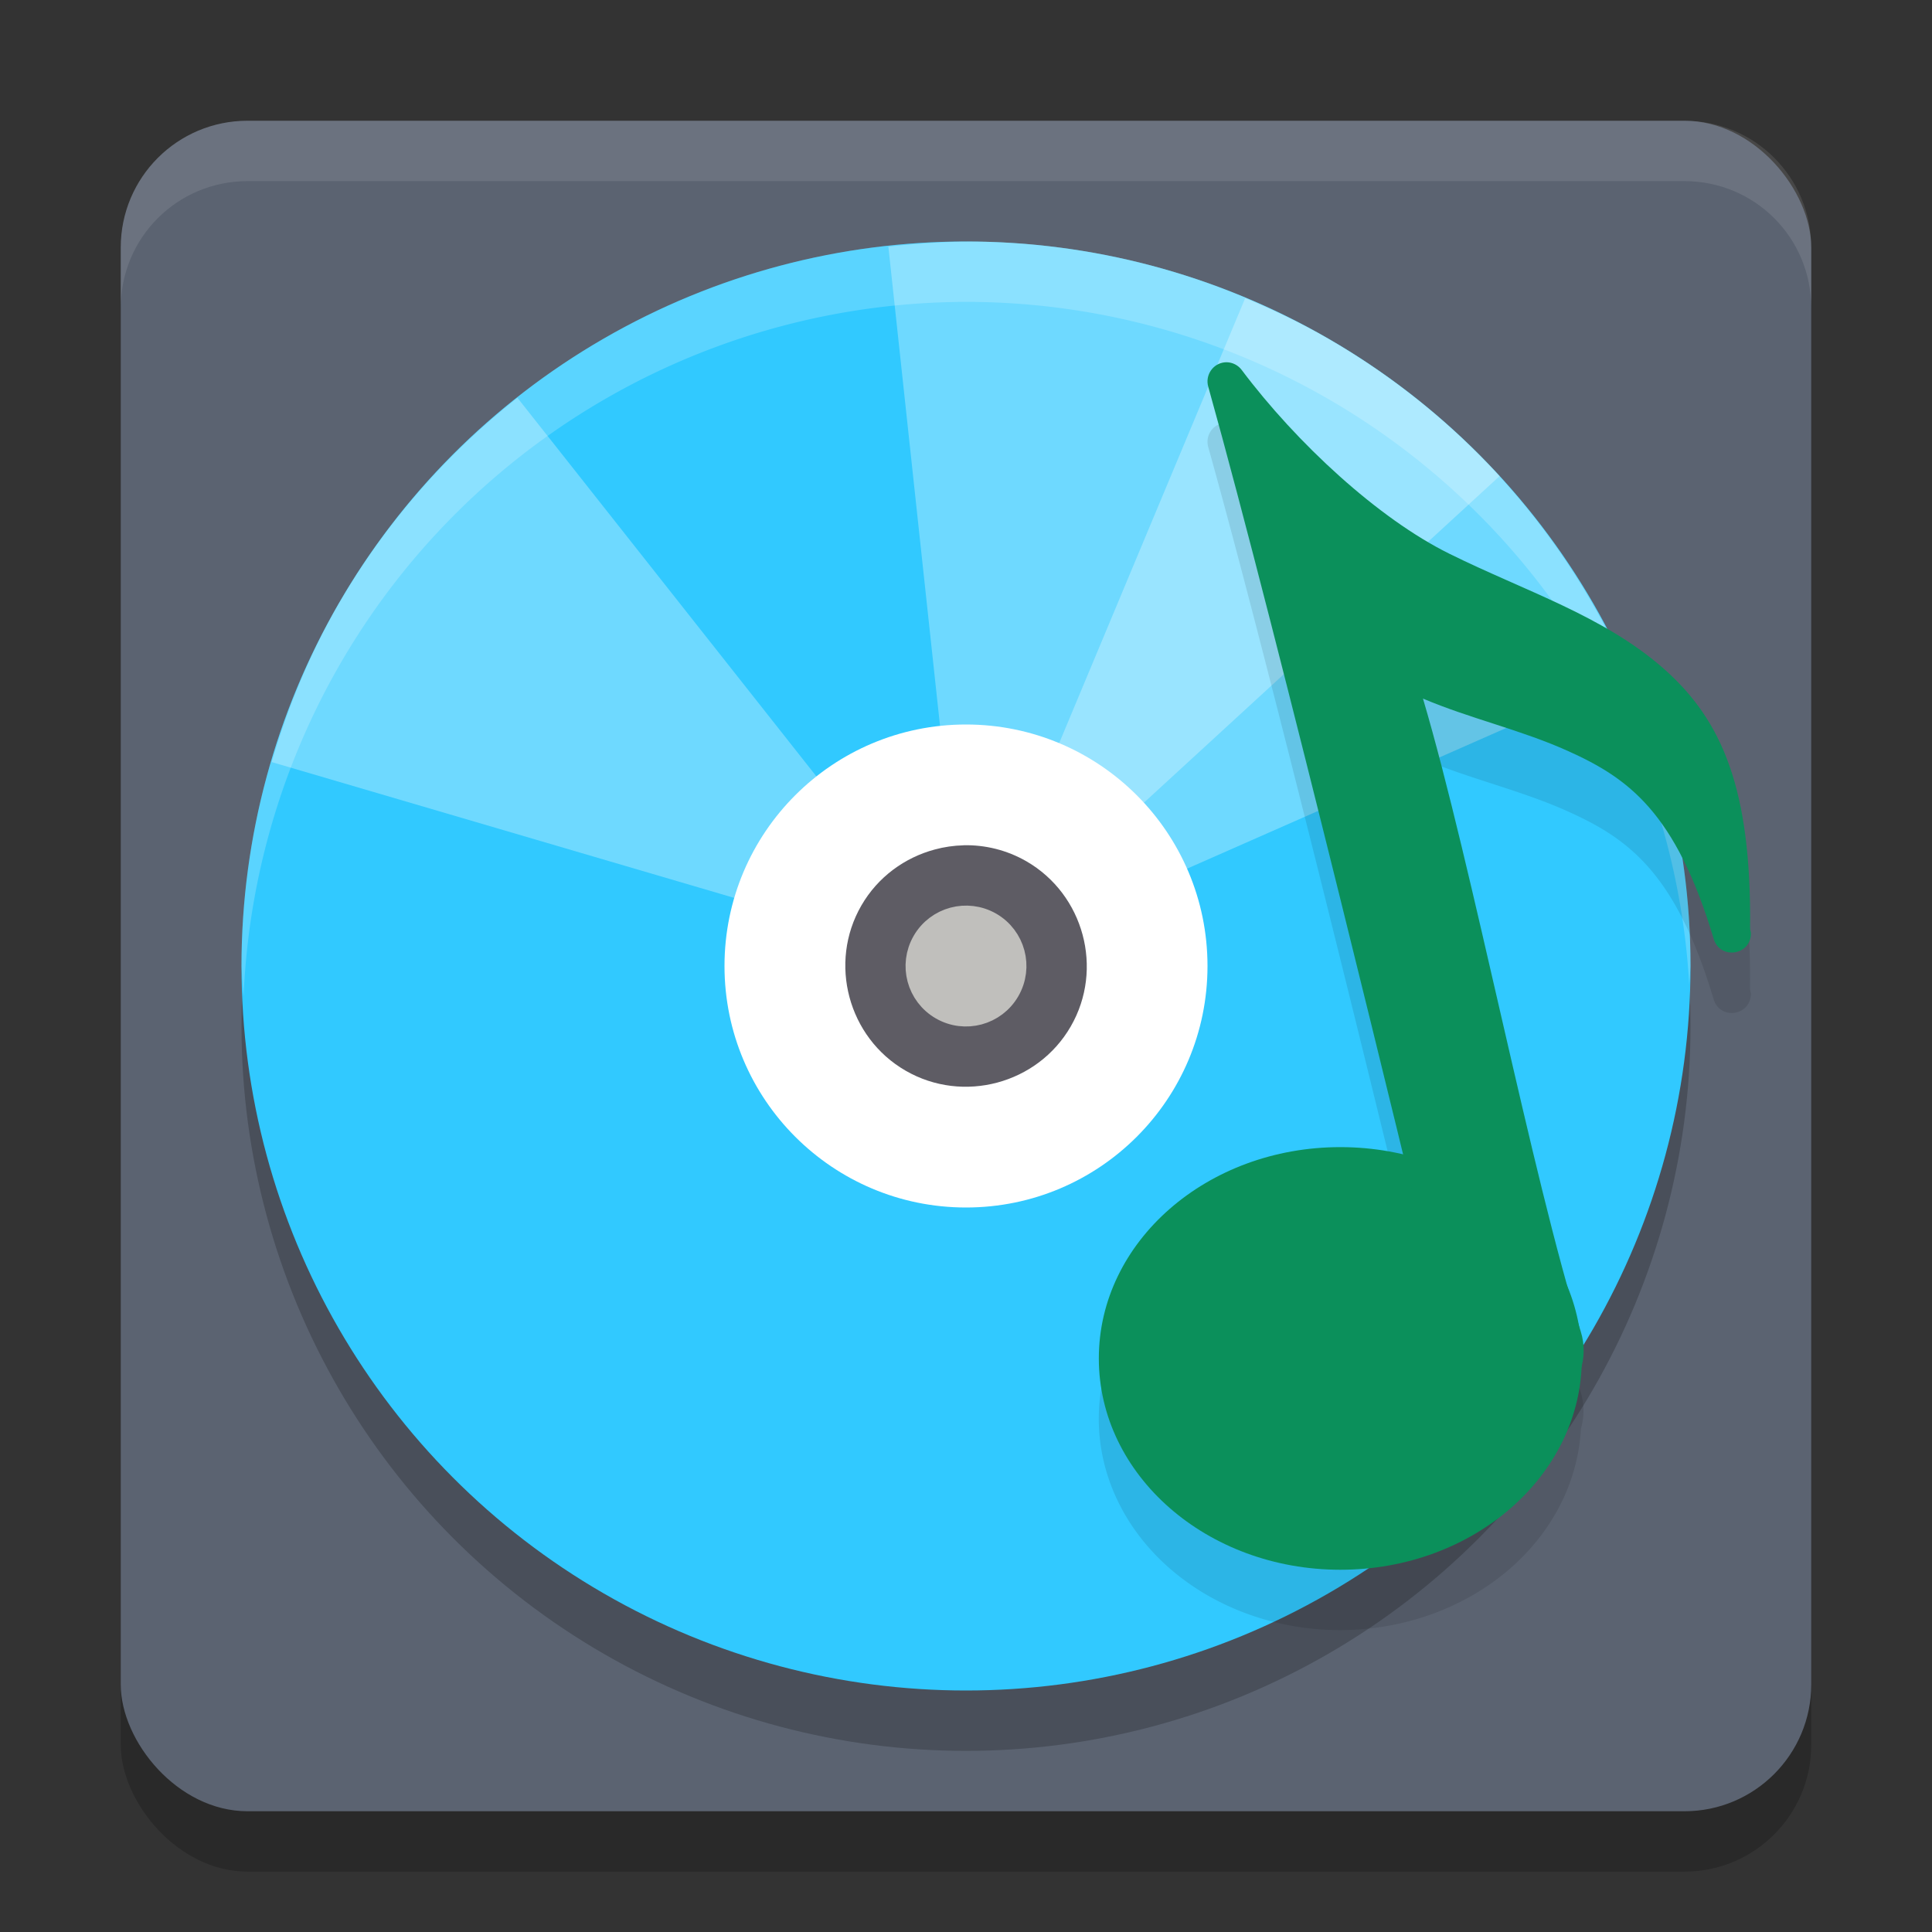 <svg xmlns="http://www.w3.org/2000/svg" width="32" height="32" version="1.1">
 <rect width="100%" height="100%" fill="#333333" stroke="none"/>
 <rect style="opacity:0.2" width="28" height="28" x="2" y="3" rx="2.1" ry="2.1"/>
 <rect style="fill:#5b6371" width="28" height="28" x="2" y="2" rx="2.1" ry="2.1"/>
 <circle style="opacity:0.2" cx="16" cy="17" r="12"/>
 <circle style="fill:#31c9ff" cx="16" cy="16" r="12"/>
 <path style="fill:#ffffff;opacity:0.2" d="M 16 4 A 12 12 0 0 0 4 16 A 12 12 0 0 0 4.035 16.5 A 12 12 0 0 1 16 5 A 12 12 0 0 1 27.979 16.305 A 12 12 0 0 0 28 16 A 12 12 0 0 0 16 4 z"/>
 <path style="opacity:0.3;fill:#ffffff" d="m 16.322,4.004 c -0.539,-0.014 -1.075,0.022 -1.608,0.08 l 1.028,9.537 c 0.489,-0.053 0.999,0.036 1.457,0.301 0.217,0.126 0.398,0.287 0.56,0.463 L 24.839,7.885 C 24.034,7.008 23.084,6.236 21.999,5.609 20.205,4.574 18.256,4.055 16.322,4.004 Z"/>
 <path style="opacity:0.3;fill:#ffffff" d="M 8.57,6.588 C 7.409,7.504 6.394,8.643 5.609,10.001 5.122,10.846 4.762,11.726 4.499,12.622 l 9.205,2.703 c 0.053,-0.179 0.121,-0.356 0.219,-0.526 0.157,-0.272 0.362,-0.497 0.594,-0.68 z"/>
 <circle style="fill:#ffffff" cx="16" cy="16" r="4"/>
 <path style="fill:#5e5c64" d="m 15.959,14.001 c -0.161,0.004 -0.32,0.027 -0.475,0.069 -0.496,0.133 -0.942,0.452 -1.217,0.928 -0.55,0.952 -0.219,2.187 0.733,2.736 0.952,0.55 2.186,0.219 2.735,-0.733 0.55,-0.952 0.218,-2.185 -0.734,-2.735 -0.327,-0.188 -0.687,-0.274 -1.042,-0.266 z"/>
 <path style="fill:#c0bfbc;stroke:#c0bfbc;stroke-width:0.431" d="m 16.393,15.32 c 0.376,0.217 0.504,0.697 0.287,1.073 -0.217,0.376 -0.697,0.505 -1.073,0.288 -0.376,-0.217 -0.504,-0.697 -0.287,-1.073 0.217,-0.376 0.697,-0.504 1.073,-0.288 z m 0,0"/>
 <path style="opacity:0.3;fill:#ffffff" d="m 20.624,4.939 -3.703,8.858 c 0.094,0.039 0.189,0.073 0.28,0.125 0.459,0.265 0.792,0.663 0.99,1.114 l 8.777,-3.869 C 25.976,8.911 24.295,6.935 21.999,5.609 21.55,5.35 21.089,5.134 20.624,4.939 Z"/>
 <path style="opacity:0.1" d="m 20.322,7 c -0.011,-1.187e-4 -0.021,9.472e-4 -0.031,0.002 -0.198,0.016 -0.333,0.21 -0.279,0.402 0.927,3.307 2.606,10.161 3.229,12.719 A 4,3.5 0 0 0 22.199,20 a 4,3.5 0 0 0 -4,3.5 4,3.5 0 0 0 4,3.5 4,3.5 0 0 0 3.986,-3.334 c 0.053,-0.19 0.063,-0.396 -0.006,-0.615 -0.01,-0.031 -0.019,-0.068 -0.029,-0.1 a 4,3.5 0 0 0 -0.186,-0.633 c -0.764,-2.713 -1.651,-7.227 -2.396,-9.746 0.789,0.334 1.626,0.518 2.404,0.869 1.001,0.451 1.784,1.015 2.412,3.113 C 28.49,16.898 28.99,16.828 29,16.469 c 8.31e-4,-0.04 -0.014,-0.058 -0.014,-0.098 0,0 0,-0.002 0,-0.002 0.022,-2.285 -0.453,-3.43 -1.432,-4.293 C 26.559,11.198 25.268,10.797 24.004,10.172 22.831,9.592 21.477,8.341 20.566,7.127 20.509,7.05 20.418,7.003 20.322,7 Z"/>
 <ellipse style="fill:#0b905b" cx="22.2" cy="22.5" rx="4" ry="3.5"/>
 <path style="fill:#0b905b" d="m 20.322,6 c -0.011,-1.187e-4 -0.022,3.241e-4 -0.032,0.001 -0.198,0.016 -0.332,0.21 -0.278,0.403 1.142,4.072 3.521,13.923 3.521,13.923 0.013,0.04 0.034,0.077 0.061,0.108 l 1.985,2.394 c 0.225,0.26 -0.103,1.214 -0.208,0.886 0,0 1.103,-0.738 0.81,-1.666 -0.809,-2.556 -1.796,-7.718 -2.612,-10.478 0.789,0.334 1.626,0.518 2.404,0.869 1.001,0.451 1.784,1.015 2.412,3.113 0.105,0.343 0.606,0.274 0.616,-0.085 8.31e-4,-0.04 -0.015,-0.058 -0.014,-0.098 h 0.001 c -3.46e-4,-0.001 -9e-4,-0.002 -0.001,-0.003 0.022,-2.285 -0.453,-3.43 -1.432,-4.293 C 26.558,10.198 25.269,9.796 24.005,9.171 22.831,8.591 21.477,7.341 20.566,6.127 20.508,6.05 20.418,6.003 20.322,6 Z"/>
 <path style="fill:#ffffff;opacity:0.1" d="M 4.1 2 C 2.936 2 2 2.936 2 4.1 L 2 5.1 C 2 3.936 2.936 3 4.1 3 L 27.9 3 C 29.064 3 30 3.936 30 5.1 L 30 4.1 C 30 2.936 29.064 2 27.9 2 L 4.1 2 z"/>
</svg>
